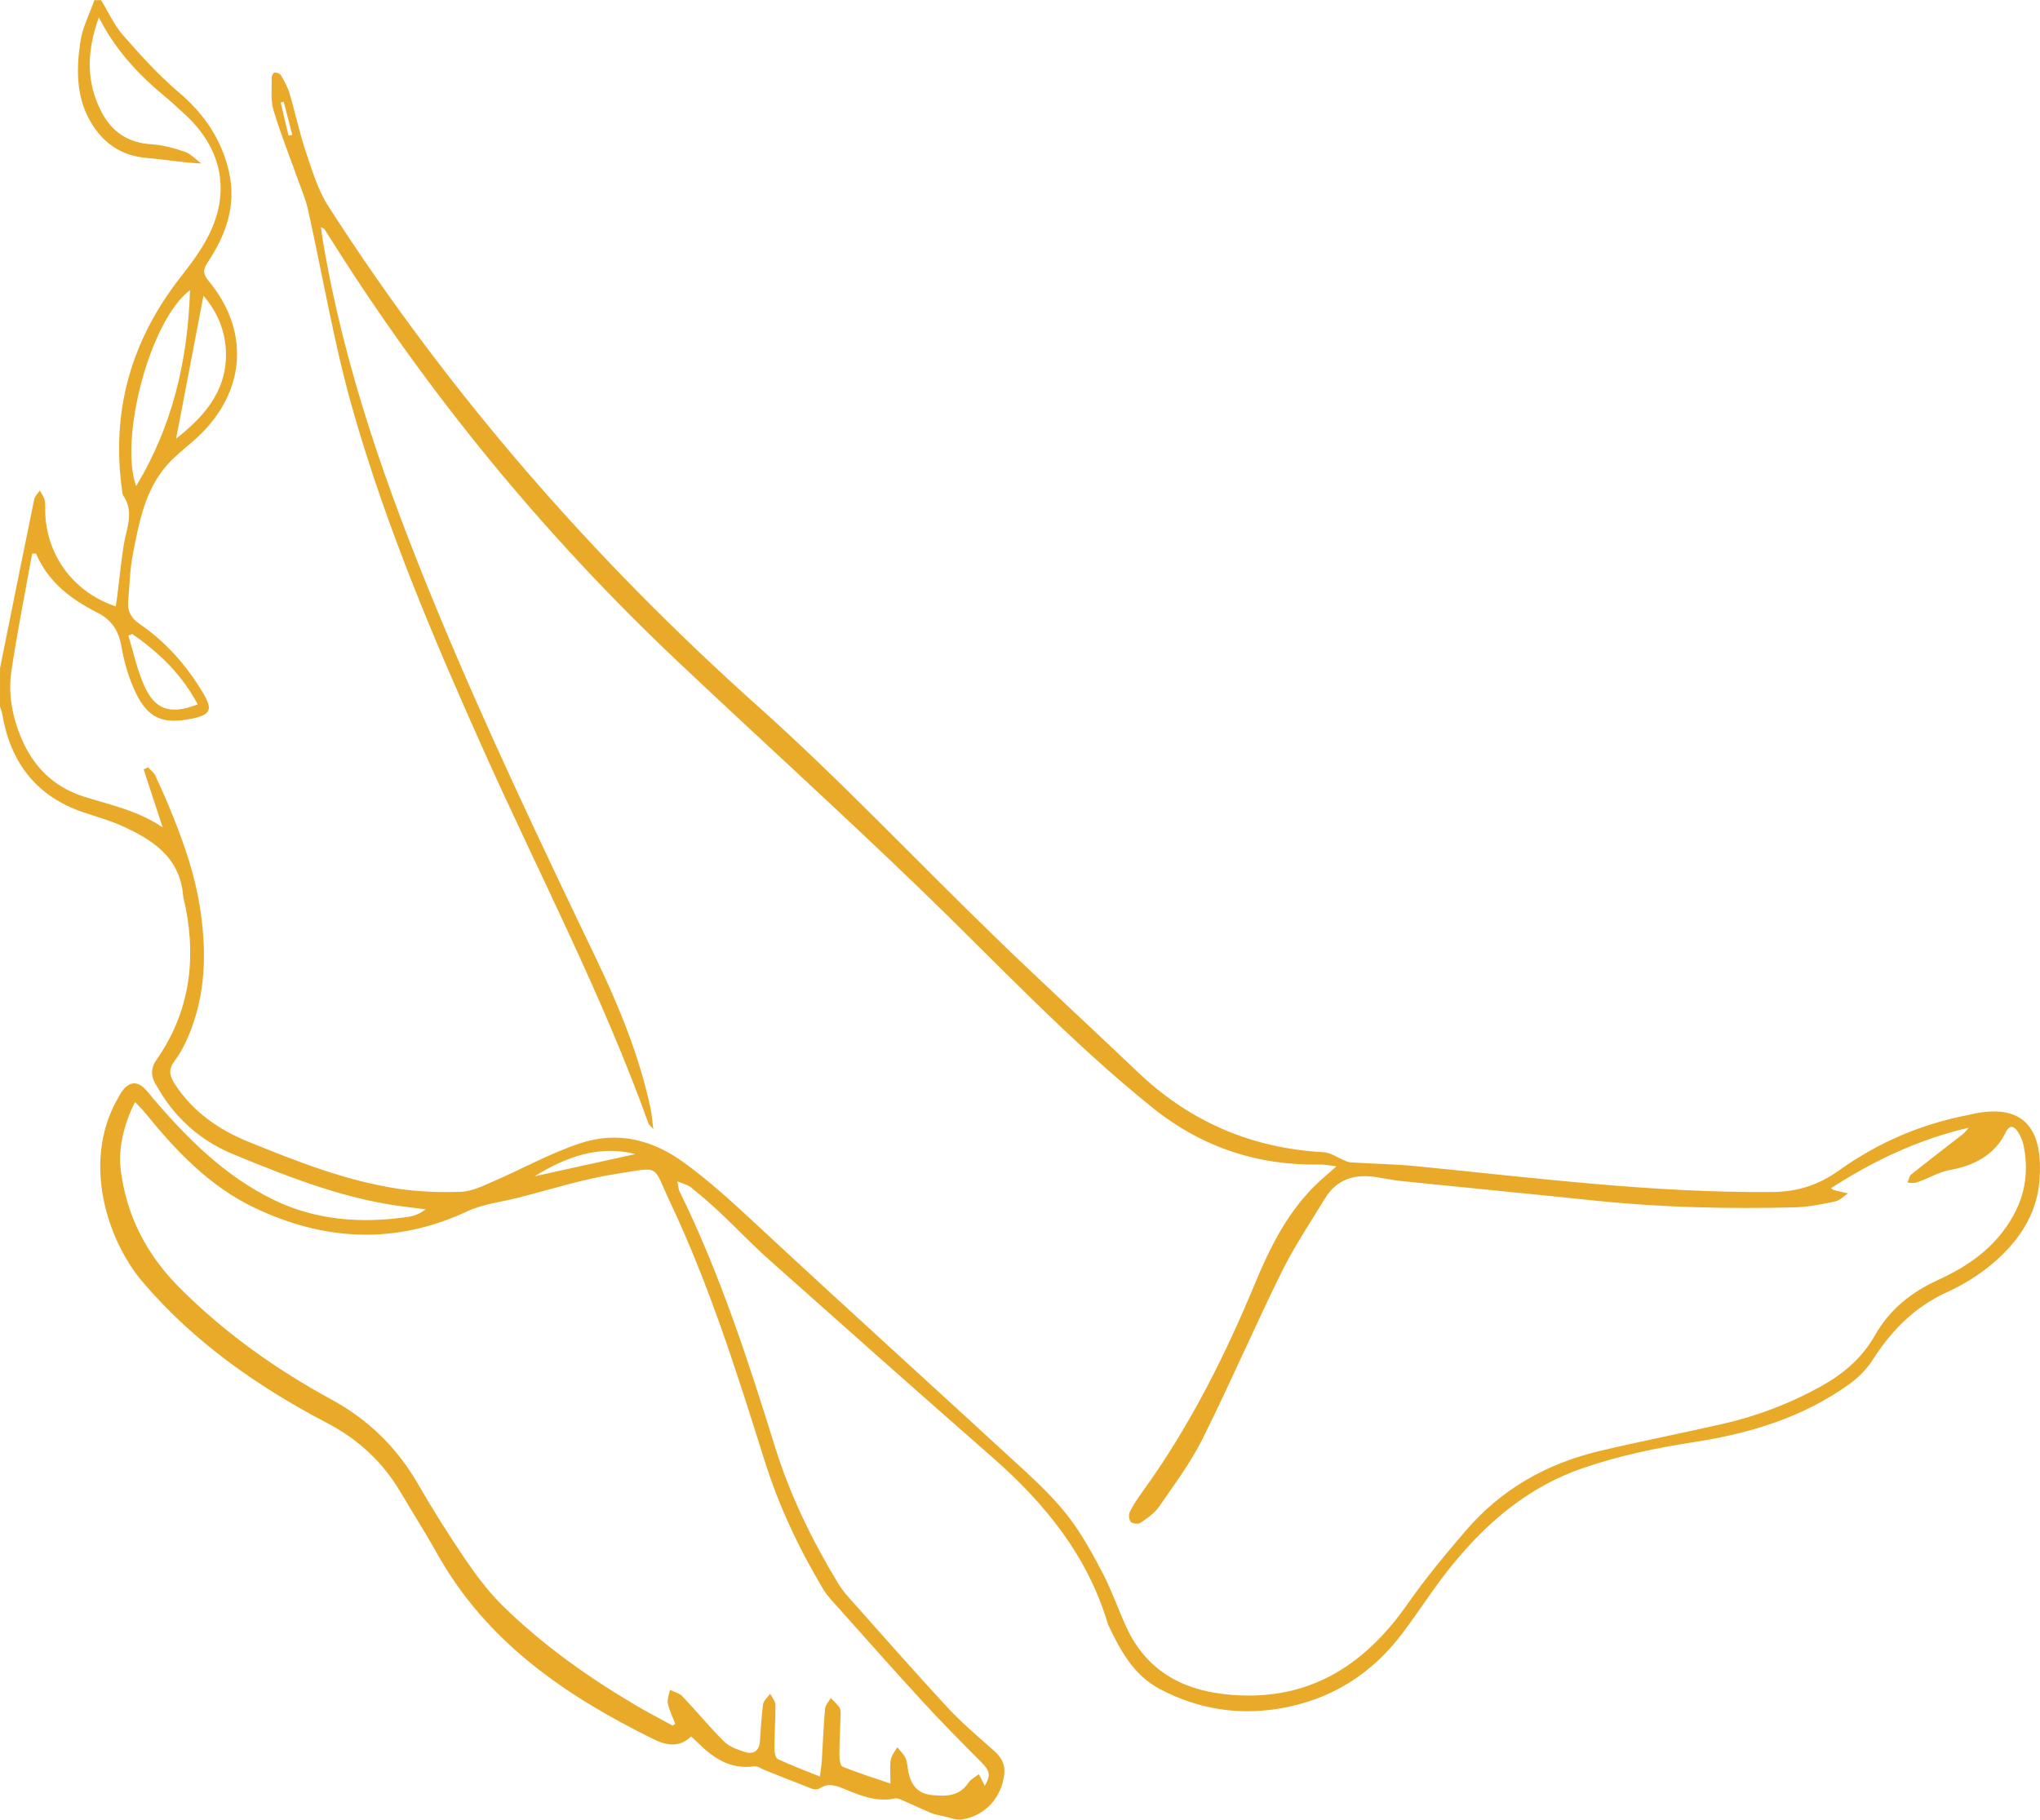 <?xml version="1.0" encoding="UTF-8"?>
<svg xmlns="http://www.w3.org/2000/svg" id="Layer_2" width="679.94" height="606.66" viewBox="0 0 679.94 606.66">
  <defs>
    <style>
      .cls-1 {
        fill: #e9a929;
      }
    </style>
  </defs>
  <g id="Layer_1-2">
    <path class="cls-1" d="M33.66,0c2.41,3.93,4.33,8.29,7.32,11.71,5.81,6.64,11.78,13.27,18.49,18.96,8.54,7.24,14.4,15.78,16.86,26.67,2.52,11.16-1.03,20.97-7.08,30.08-1.58,2.38-1.68,3.89.22,6.17,13.43,16.11,12.63,35.67-2.06,50.64-3.66,3.73-8.09,6.74-11.57,10.62-7.57,8.47-9.5,19.35-11.57,30-1,5.12-1.08,10.42-1.56,15.64-.31,3.32,1.1,5.68,3.84,7.55,8.91,6.09,15.84,14.05,21.31,23.32,3.05,5.18,2.29,6.9-3.62,8.17-9.9,2.12-14.99.03-19.2-8.98-2.18-4.67-3.66-9.82-4.55-14.91-.95-5.4-3.21-8.96-8.23-11.5-8.65-4.37-16.26-10.15-20.26-19.61-.43.02-.87.05-1.3.07-2.34,13.03-4.94,26.02-6.9,39.11-1.08,7.23.14,14.44,2.86,21.32,4.05,10.24,11,17.38,21.65,20.68,8.76,2.72,17.86,4.62,25.91,10.15-2.11-6.45-4.22-12.89-6.33-19.34.48-.24.96-.47,1.44-.71.83.92,1.95,1.7,2.44,2.77,2.14,4.64,4.21,9.31,6.09,14.06,3.74,9.45,7.01,18.93,8.66,29.13,2.43,15.06,2.25,29.58-3.75,43.73-1.21,2.85-2.69,5.69-4.55,8.14-2.1,2.77-1.82,4.89,0,7.69,6.01,9.35,14.77,15.36,24.67,19.37,16.04,6.5,32.23,12.92,49.47,15.57,6.99,1.07,14.18,1.31,21.25,1.08,3.55-.12,7.15-1.89,10.54-3.35,9.81-4.24,19.25-9.54,29.35-12.87,12.33-4.07,23.97-1.21,34.62,6.57,8.6,6.28,16.34,13.41,24.12,20.64,29.54,27.48,59.47,54.53,89.14,81.87,5.32,4.9,10.6,10.01,14.96,15.74,4.41,5.8,7.96,12.32,11.34,18.82,2.98,5.74,5.06,11.94,7.79,17.82,6.45,13.87,17.79,20.57,32.67,22.24,26.78,3,46.08-8.7,60.98-30.03,5.98-8.56,12.7-16.65,19.52-24.59,11.77-13.7,26.84-22.22,44.29-26.4,13.69-3.27,27.52-5.94,41.24-9.08,11.47-2.63,22.43-6.78,32.74-12.51,7.43-4.12,13.76-9.48,18.01-17.01,4.85-8.61,12.17-14.43,21.01-18.46,10.45-4.76,19.42-11.14,25.14-21.51,4.13-7.49,5.09-15.31,3.35-23.55-.33-1.54-1.02-3.09-1.89-4.41-1.39-2.11-2.86-2.2-4.07.33-3.67,7.63-10.91,11.08-18.22,12.39-4.36.78-7.6,2.99-11.45,4.23-.92.3-2.01.05-3.02.05.41-.92.56-2.16,1.26-2.72,5.35-4.3,10.81-8.47,16.23-12.69,1.06-.82,2.07-1.7,2.91-2.89-16.52,3.81-31.53,10.89-45.87,20.14.55.4.7.59.9.64,1.58.39,3.17.74,4.75,1.11-1.44.93-2.76,2.37-4.33,2.7-4.38.92-8.84,1.84-13.29,1.95-22.23.55-44.43.07-66.58-2.23-21.47-2.24-42.96-4.31-64.43-6.51-2.85-.29-5.67-.86-8.5-1.32-7.16-1.16-13.21.58-17.16,7.05-5,8.19-10.37,16.21-14.6,24.8-9.05,18.35-17.14,37.17-26.28,55.46-3.98,7.98-9.44,15.25-14.52,22.63-1.5,2.17-3.92,3.79-6.15,5.31-.72.49-2.63.29-3.21-.33-.62-.67-.76-2.43-.32-3.32,1.15-2.34,2.63-4.54,4.17-6.66,15.53-21.47,27.36-44.92,37.48-69.33,4.84-11.68,10.43-23,19.44-32.18,2.2-2.24,4.64-4.22,7.79-7.06-2.59-.29-4.01-.61-5.42-.58-20.88.4-39.49-5.78-55.83-18.9-27.83-22.35-52.1-48.47-77.71-73.18-26.51-25.58-53.82-50.33-80.6-75.63-44.53-42.07-83.09-89.08-115.72-140.95-.66-1.06-1.33-2.11-2.02-3.15-.12-.18-.39-.25-1.17-.73.22,1.62.35,2.85.55,4.08,7.06,42.76,21.45,83.22,37.94,123.11,16.41,39.7,34.87,78.42,53.41,117.12,7.6,15.88,14.24,32.18,17.94,49.5.41,1.92.54,3.89.93,6.91-1.04-1.16-1.45-1.43-1.59-1.8-15.43-43.08-36.69-83.58-55.32-125.24-16.51-36.91-32.29-74.19-43.36-113.13-6.2-21.79-9.9-44.3-14.85-66.45-.75-3.37-2.16-6.6-3.32-9.88-2.75-7.74-5.83-15.38-8.17-23.24-1-3.36-.52-7.17-.59-10.77-.01-.61.58-1.73.9-1.74.74,0,1.84.32,2.16.88,1.12,1.93,2.25,3.93,2.88,6.06,1.91,6.45,3.28,13.08,5.43,19.45,2.09,6.21,4.01,12.75,7.5,18.18,40,62.3,88.16,117.49,143.35,166.87,27.43,24.54,52.74,51.44,79.2,77.08,15.6,15.12,31.61,29.82,47.34,44.81,17.36,16.54,37.95,25.34,61.88,26.64,2.35.13,4.61,1.81,6.92,2.75.67.27,1.36.59,2.06.64,7.43.45,14.89.58,22.3,1.31,39.36,3.89,78.61,8.9,118.31,8.57,8.63-.07,15.58-2.51,22.17-7.21,13.11-9.36,27.53-15.53,43.33-18.52.24-.05.48-.13.72-.19,19.29-4.36,23.88,6.97,22.79,21.84-.89,12.14-7.66,21.53-16.9,28.94-4.24,3.4-9.05,6.31-14,8.55-10.78,4.9-18.5,12.8-24.76,22.6-1.95,3.05-4.7,5.82-7.64,7.95-15.44,11.15-33.12,16.5-51.69,19.38-12.7,1.97-25.2,4.55-37.43,8.77-17.79,6.15-31.41,17.71-43.05,31.87-6.01,7.31-11.07,15.4-16.77,22.97-10.44,13.88-24.17,22.51-41.4,25.3-13.89,2.25-27.09.02-39.53-6.52-8.82-4.64-13.22-12.94-17.28-21.47-.05-.11-.08-.24-.12-.36-6.77-22.73-21.03-40.18-38.52-55.51-24.89-21.81-49.63-43.79-74.35-65.81-5.68-5.06-10.92-10.61-16.47-15.83-3.08-2.9-6.31-5.67-9.6-8.32-1.04-.84-2.53-1.14-4.52-1.99.35,1.7.36,2.57.7,3.28,13.48,27.42,22.86,56.37,31.91,85.45,4.96,15.93,12.23,30.82,20.84,45.08.96,1.59,2.08,3.12,3.32,4.51,11.04,12.4,21.98,24.89,33.26,37.07,4.8,5.19,10.26,9.79,15.56,14.49,2.45,2.17,3.76,4.6,3.36,7.87-.95,7.77-6.36,13.75-14.06,14.99-1.97.32-4.16-.65-6.23-1.09-1.33-.28-2.69-.5-3.93-1.01-3.17-1.32-6.27-2.81-9.43-4.17-.88-.38-1.93-.92-2.76-.74-5.86,1.26-11.08-.77-16.29-2.91-2.91-1.2-5.72-2.53-8.84-.44-.61.41-1.79.4-2.53.12-5.22-1.98-10.39-4.09-15.58-6.14-1.25-.49-2.59-1.51-3.75-1.34-8.12,1.16-13.85-2.98-19.13-8.26-.53-.53-1.1-1-1.86-1.69-3.84,3.76-8.12,3.05-12.35.97-29.33-14.41-55.68-32.32-72.19-61.79-3.9-6.97-8.2-13.71-12.26-20.59-5.93-10.04-14.01-17.59-24.42-23.04-23.16-12.13-44.39-26.95-61.51-47.02-11.74-13.76-20.23-39.68-8.71-60.57.72-1.3,1.41-2.68,2.37-3.79,2.09-2.4,4.49-2.57,6.81-.31,1.16,1.12,2.13,2.44,3.18,3.68,11.44,13.37,23.86,25.69,39.85,33.5,14.22,6.95,29.46,8,44.97,5.73,1.99-.29,3.91-1.06,5.81-2.5-1.78-.23-3.57-.49-5.36-.69-20.7-2.31-39.86-9.89-58.87-17.73-8.98-3.7-16.58-9.68-22.29-17.75-1.29-1.83-2.44-3.77-3.57-5.71-1.59-2.74-1.48-5.35.4-8.04,10.78-15.44,13.27-32.51,9.69-50.72-.26-1.35-.73-2.67-.85-4.03-1.11-12.85-10.28-18.63-20.56-23.25-4.08-1.83-8.45-3.02-12.69-4.46-15.77-5.35-24.31-16.67-27.04-32.8-.14-.84-.49-1.64-.73-2.46v-12.75c.39-1.93.77-3.86,1.16-5.8,3.4-16.87,6.78-33.75,10.26-50.61.21-1.04,1.21-1.91,1.85-2.86.57,1.1,1.41,2.14,1.63,3.3.31,1.57.1,3.24.2,4.86.81,14.12,9.76,25.86,23.44,30.47.16-.98.35-1.91.47-2.84.73-5.82,1.31-11.66,2.2-17.45.86-5.6,3.69-11.15-.16-16.7-.26-.38-.26-.96-.33-1.45-3.79-26.53,2.94-50.16,19.36-71.21,3.29-4.21,6.57-8.54,9.05-13.24,7.75-14.64,5.15-29.15-6.85-40.53-2.54-2.4-5.12-4.76-7.81-7-8.23-6.85-15.4-14.58-20.52-24.07-.34-.63-.66-1.26-1-1.89-4.05,11.15-4.36,21.6.94,31.66,3.44,6.54,8.81,10.16,16.44,10.64,3.8.24,7.63,1.27,11.26,2.51,2.04.7,3.68,2.57,5.51,3.91-6.37-.29-12.12-1.35-17.93-1.82-7.96-.64-13.93-4.23-18.22-10.85-5.62-8.65-5.59-18.29-4.18-27.87.7-4.77,3.07-9.29,4.68-13.92h2.25l-.04-.05ZM273.29,592.33c.27-2.26.53-3.83.63-5.42.36-5.72.56-11.46,1.07-17.17.11-1.25,1.23-2.42,1.89-3.63.96,1,2.03,1.93,2.85,3.04.4.54.48,1.44.46,2.16-.12,4.6-.4,9.2-.42,13.79,0,1.35.28,3.6,1.06,3.91,4.96,2.02,10.09,3.62,15.96,5.63,0-3.5-.28-5.77.1-7.93.25-1.48,1.41-2.8,2.17-4.19.95,1.22,2.18,2.31,2.78,3.68.63,1.45.62,3.17.96,4.75.9,4.17,3.07,7.02,7.65,7.49,4.74.49,9.23.57,12.33-4.09.79-1.19,2.29-1.91,3.47-2.85.69,1.36,1.38,2.71,1.98,3.89,2.09-3.63,1.75-4.97-1.34-8.07-6.51-6.53-13.01-13.1-19.25-19.89-9.46-10.29-18.71-20.76-28.02-31.18-1.82-2.03-3.79-4.02-5.18-6.33-8.19-13.62-14.91-27.98-19.67-43.15-9.15-29.16-18.33-58.29-31.44-86.01-6-12.68-2.82-11.73-17.99-9.39-11.15,1.72-22.03,5.27-33.02,8.03-5.54,1.39-11.45,2.05-16.54,4.43-24.01,11.25-47.81,9.91-71.11-1.24-14.76-7.06-25.98-18.82-36.19-31.44-1.03-1.27-2.23-2.41-3.47-3.73-3.88,7.5-5.58,15.82-4.83,22.18,1.85,15.62,8.67,28.73,19.72,39.79,14.95,14.95,31.95,27.07,50.48,37.15,12.23,6.65,21.84,15.96,28.86,28.1,4.99,8.64,10.3,17.12,15.92,25.36,3.71,5.44,7.76,10.8,12.44,15.4,13.24,13,28.3,23.69,44.26,33.12,4.04,2.39,8.23,4.54,12.34,6.8l.85-.62c-.85-2.25-1.98-4.45-2.45-6.77-.29-1.41.42-3.03.69-4.55,1.4.7,3.14,1.09,4.15,2.16,4.7,4.94,9.02,10.24,13.85,15.04,1.75,1.74,4.46,2.71,6.9,3.5,2.9.94,4.86-.25,5.1-3.56.3-4.11.47-8.24,1.05-12.31.18-1.26,1.53-2.34,2.35-3.51.61,1.2,1.74,2.4,1.75,3.6.05,4.87-.32,9.73-.34,14.6,0,1.23.35,3.2,1.13,3.57,4.44,2.1,9.07,3.81,14.1,5.84l-.04.02ZM63.33,96.71c-13.54,10.27-23.63,49.88-17.95,65.35,12.17-20.13,17.24-42.03,17.95-65.35ZM58.7,146.24c8.85-6.97,16.71-15.36,16.62-28.22-.05-7.53-2.97-14.27-7.51-19.41-3.04,15.89-6.09,31.84-9.11,47.63ZM44.09,211.37c-.43.18-.86.36-1.3.54,1.65,5.43,2.84,11.05,5.07,16.24,3.67,8.54,8.82,10.26,18.03,6.69-5.19-9.85-12.83-17.28-21.81-23.46h0ZM211.78,384.76c-12.21-3.11-23.16.97-33.63,7.41,11.27-2.48,22.53-4.96,33.63-7.41ZM96.16,45.23c.42-.1.84-.19,1.26-.29-.95-3.67-1.9-7.34-2.85-11.02-.34.09-.68.18-1.02.27.87,3.68,1.74,7.35,2.61,11.03h0Z"></path>
  </g>
</svg>
